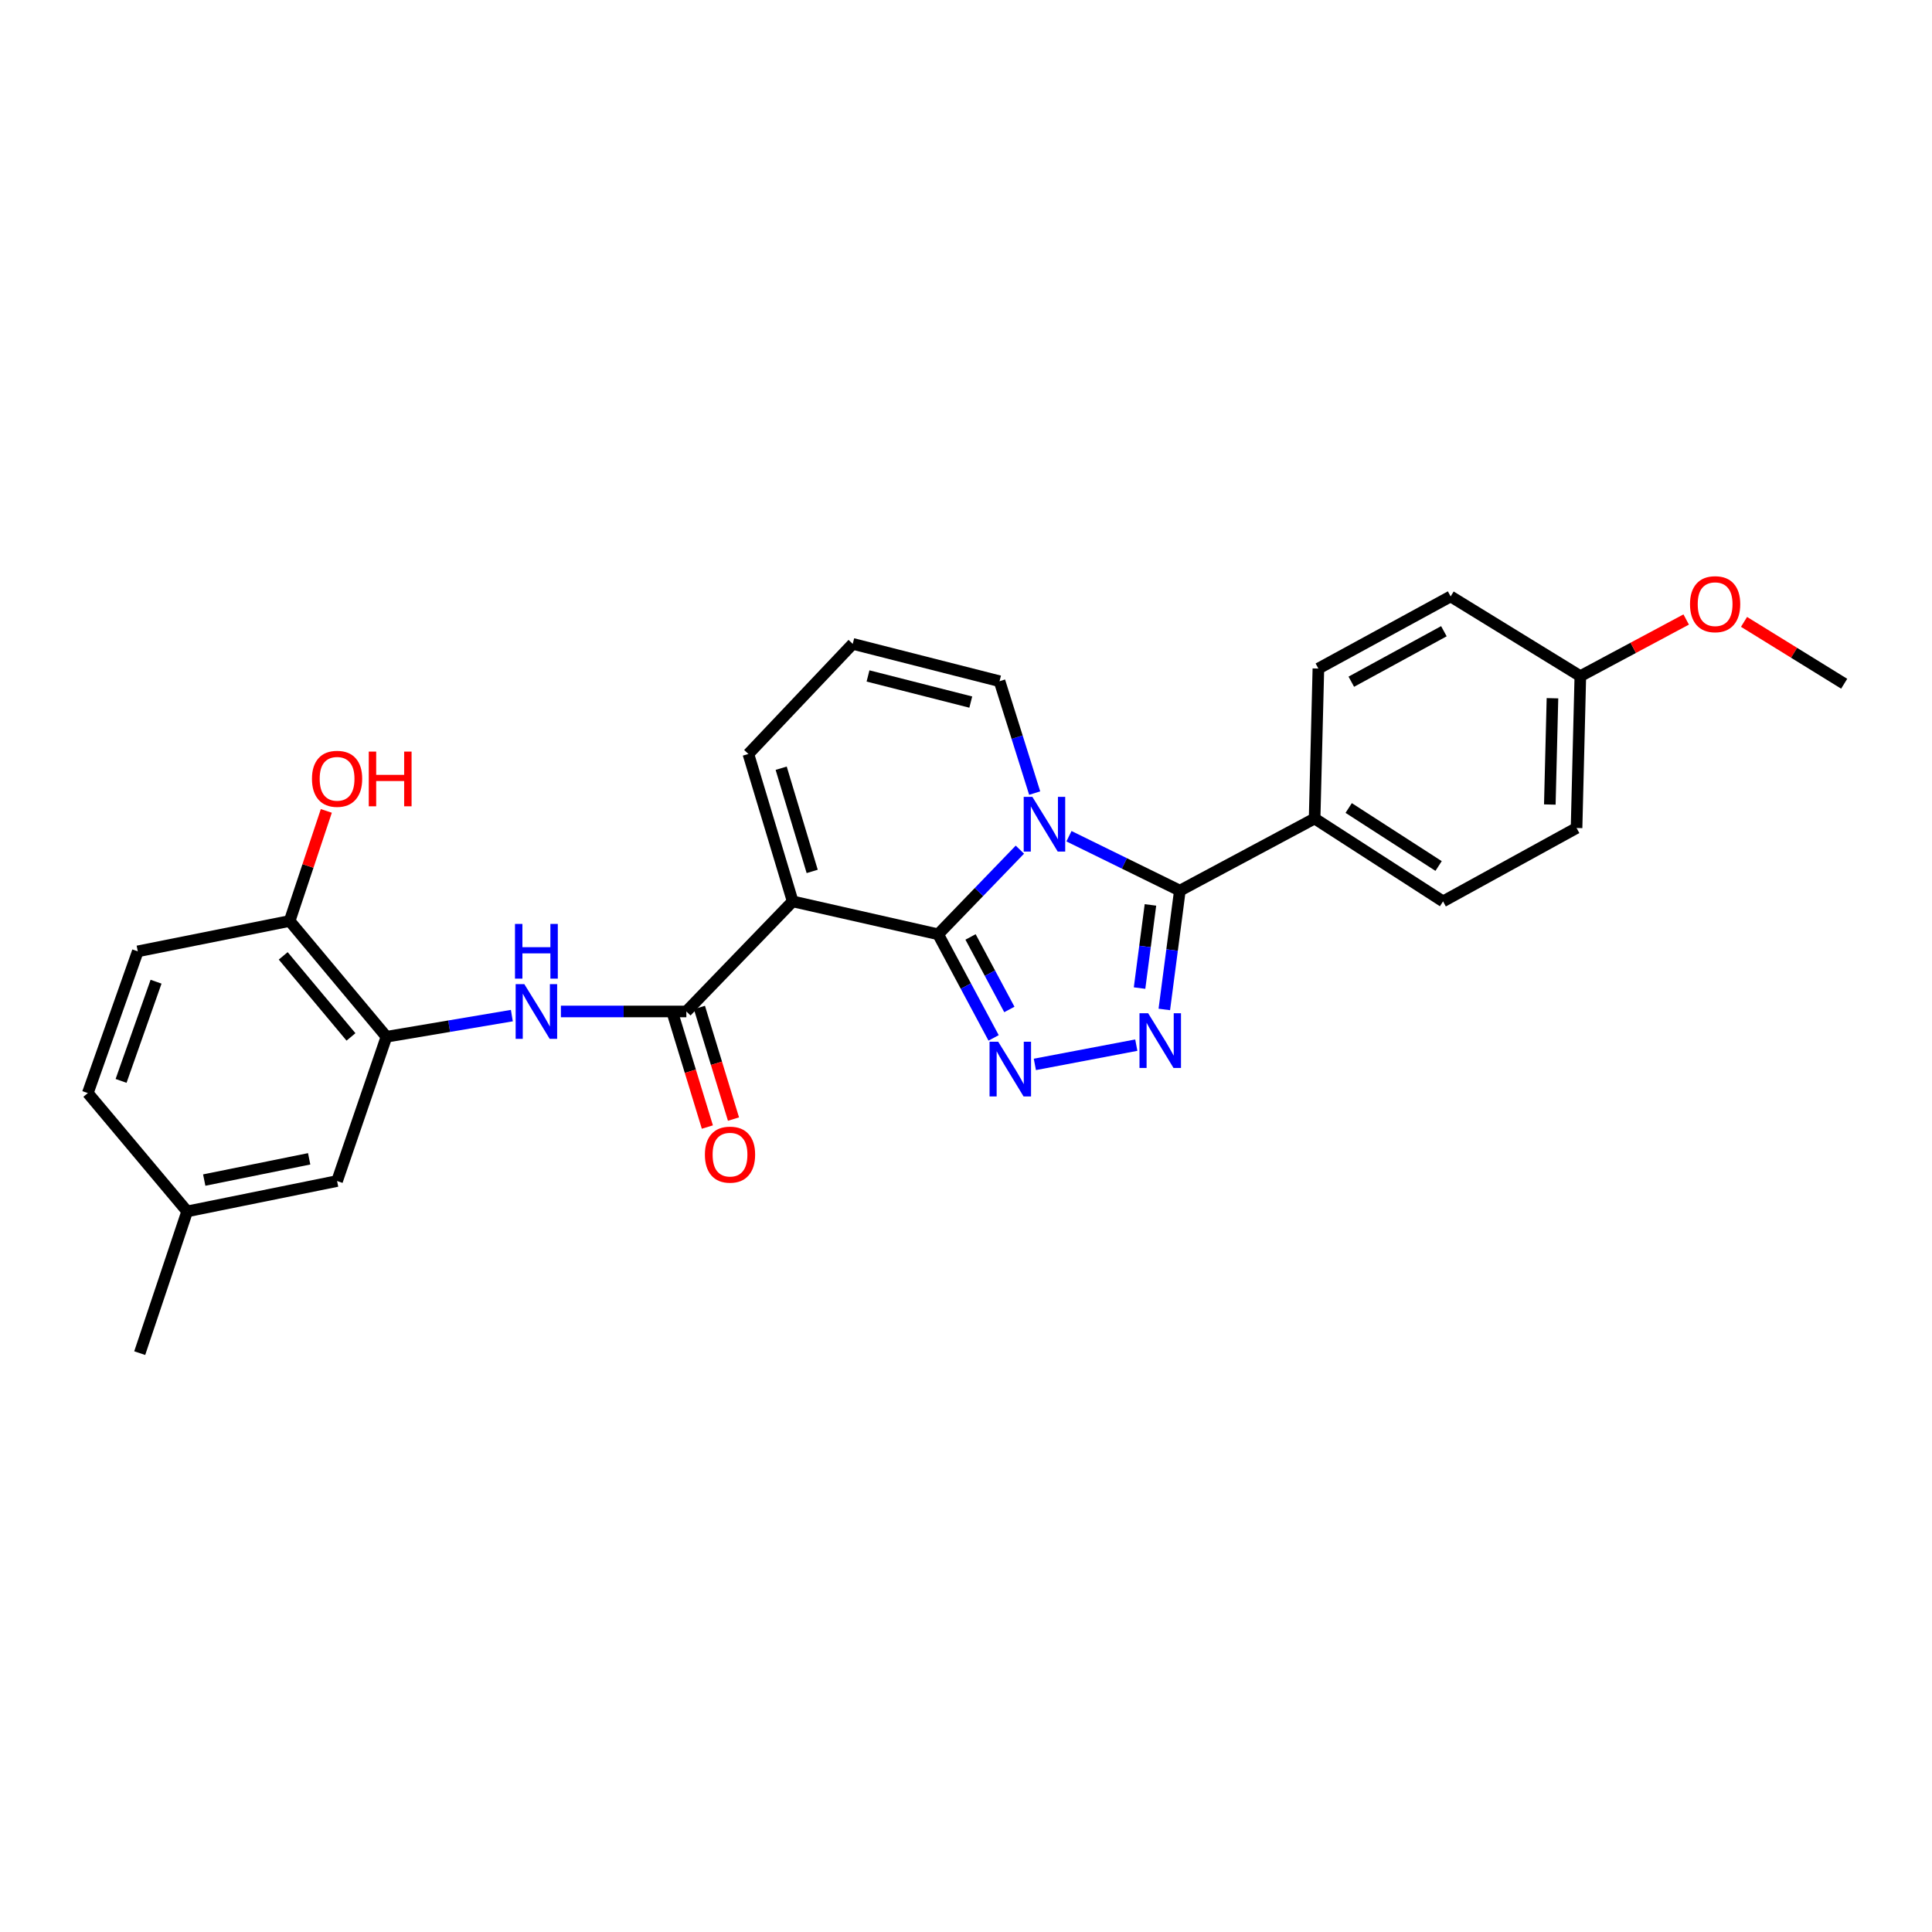 <?xml version='1.0' encoding='iso-8859-1'?>
<svg version='1.1' baseProfile='full'
              xmlns='http://www.w3.org/2000/svg'
                      xmlns:rdkit='http://www.rdkit.org/xml'
                      xmlns:xlink='http://www.w3.org/1999/xlink'
                  xml:space='preserve'
width='1000px' height='1000px' viewBox='0 0 1000 1000'>
<!-- END OF HEADER -->
<rect style='opacity:1.0;fill:#FFFFFF;stroke:none' width='1000' height='1000' x='0' y='0'> </rect>
<path class='bond-0' d='M 485.579,483.594 L 506.733,461.685' style='fill:none;fill-rule:evenodd;stroke:#000000;stroke-width:6px;stroke-linecap:butt;stroke-linejoin:miter;stroke-opacity:1' />
<path class='bond-0' d='M 506.733,461.685 L 527.887,439.776' style='fill:none;fill-rule:evenodd;stroke:#0000FF;stroke-width:6px;stroke-linecap:butt;stroke-linejoin:miter;stroke-opacity:1' />
<path class='bond-1' d='M 485.579,483.594 L 410.286,466.557' style='fill:none;fill-rule:evenodd;stroke:#000000;stroke-width:6px;stroke-linecap:butt;stroke-linejoin:miter;stroke-opacity:1' />
<path class='bond-2' d='M 485.579,483.594 L 499.933,510.402' style='fill:none;fill-rule:evenodd;stroke:#000000;stroke-width:6px;stroke-linecap:butt;stroke-linejoin:miter;stroke-opacity:1' />
<path class='bond-2' d='M 499.933,510.402 L 514.287,537.211' style='fill:none;fill-rule:evenodd;stroke:#0000FF;stroke-width:6px;stroke-linecap:butt;stroke-linejoin:miter;stroke-opacity:1' />
<path class='bond-2' d='M 502.349,484.963 L 512.397,503.729' style='fill:none;fill-rule:evenodd;stroke:#000000;stroke-width:6px;stroke-linecap:butt;stroke-linejoin:miter;stroke-opacity:1' />
<path class='bond-2' d='M 512.397,503.729 L 522.444,522.495' style='fill:none;fill-rule:evenodd;stroke:#0000FF;stroke-width:6px;stroke-linecap:butt;stroke-linejoin:miter;stroke-opacity:1' />
<path class='bond-3' d='M 553.299,432.829 L 581.996,446.909' style='fill:none;fill-rule:evenodd;stroke:#0000FF;stroke-width:6px;stroke-linecap:butt;stroke-linejoin:miter;stroke-opacity:1' />
<path class='bond-3' d='M 581.996,446.909 L 610.693,460.989' style='fill:none;fill-rule:evenodd;stroke:#000000;stroke-width:6px;stroke-linecap:butt;stroke-linejoin:miter;stroke-opacity:1' />
<path class='bond-8' d='M 535.55,410.502 L 526.454,381.55' style='fill:none;fill-rule:evenodd;stroke:#0000FF;stroke-width:6px;stroke-linecap:butt;stroke-linejoin:miter;stroke-opacity:1' />
<path class='bond-8' d='M 526.454,381.55 L 517.358,352.597' style='fill:none;fill-rule:evenodd;stroke:#000000;stroke-width:6px;stroke-linecap:butt;stroke-linejoin:miter;stroke-opacity:1' />
<path class='bond-5' d='M 410.286,466.557 L 355.258,523.534' style='fill:none;fill-rule:evenodd;stroke:#000000;stroke-width:6px;stroke-linecap:butt;stroke-linejoin:miter;stroke-opacity:1' />
<path class='bond-9' d='M 410.286,466.557 L 387.359,390.251' style='fill:none;fill-rule:evenodd;stroke:#000000;stroke-width:6px;stroke-linecap:butt;stroke-linejoin:miter;stroke-opacity:1' />
<path class='bond-9' d='M 420.387,451.043 L 404.338,397.629' style='fill:none;fill-rule:evenodd;stroke:#000000;stroke-width:6px;stroke-linecap:butt;stroke-linejoin:miter;stroke-opacity:1' />
<path class='bond-4' d='M 535.642,550.934 L 588.146,540.96' style='fill:none;fill-rule:evenodd;stroke:#0000FF;stroke-width:6px;stroke-linecap:butt;stroke-linejoin:miter;stroke-opacity:1' />
<path class='bond-10' d='M 610.693,460.989 L 680.441,423.664' style='fill:none;fill-rule:evenodd;stroke:#000000;stroke-width:6px;stroke-linecap:butt;stroke-linejoin:miter;stroke-opacity:1' />
<path class='bond-27' d='M 610.693,460.989 L 606.669,491.739' style='fill:none;fill-rule:evenodd;stroke:#000000;stroke-width:6px;stroke-linecap:butt;stroke-linejoin:miter;stroke-opacity:1' />
<path class='bond-27' d='M 606.669,491.739 L 602.646,522.489' style='fill:none;fill-rule:evenodd;stroke:#0000FF;stroke-width:6px;stroke-linecap:butt;stroke-linejoin:miter;stroke-opacity:1' />
<path class='bond-27' d='M 595.467,468.379 L 592.651,489.905' style='fill:none;fill-rule:evenodd;stroke:#000000;stroke-width:6px;stroke-linecap:butt;stroke-linejoin:miter;stroke-opacity:1' />
<path class='bond-27' d='M 592.651,489.905 L 589.834,511.43' style='fill:none;fill-rule:evenodd;stroke:#0000FF;stroke-width:6px;stroke-linecap:butt;stroke-linejoin:miter;stroke-opacity:1' />
<path class='bond-6' d='M 355.258,523.534 L 322.789,523.534' style='fill:none;fill-rule:evenodd;stroke:#000000;stroke-width:6px;stroke-linecap:butt;stroke-linejoin:miter;stroke-opacity:1' />
<path class='bond-6' d='M 322.789,523.534 L 290.321,523.534' style='fill:none;fill-rule:evenodd;stroke:#0000FF;stroke-width:6px;stroke-linecap:butt;stroke-linejoin:miter;stroke-opacity:1' />
<path class='bond-13' d='M 348.497,525.598 L 357.315,554.48' style='fill:none;fill-rule:evenodd;stroke:#000000;stroke-width:6px;stroke-linecap:butt;stroke-linejoin:miter;stroke-opacity:1' />
<path class='bond-13' d='M 357.315,554.48 L 366.132,583.363' style='fill:none;fill-rule:evenodd;stroke:#FF0000;stroke-width:6px;stroke-linecap:butt;stroke-linejoin:miter;stroke-opacity:1' />
<path class='bond-13' d='M 362.019,521.47 L 370.836,550.352' style='fill:none;fill-rule:evenodd;stroke:#000000;stroke-width:6px;stroke-linecap:butt;stroke-linejoin:miter;stroke-opacity:1' />
<path class='bond-13' d='M 370.836,550.352 L 379.654,579.235' style='fill:none;fill-rule:evenodd;stroke:#FF0000;stroke-width:6px;stroke-linecap:butt;stroke-linejoin:miter;stroke-opacity:1' />
<path class='bond-7' d='M 264.933,525.678 L 232.481,531.152' style='fill:none;fill-rule:evenodd;stroke:#0000FF;stroke-width:6px;stroke-linecap:butt;stroke-linejoin:miter;stroke-opacity:1' />
<path class='bond-7' d='M 232.481,531.152 L 200.03,536.627' style='fill:none;fill-rule:evenodd;stroke:#000000;stroke-width:6px;stroke-linecap:butt;stroke-linejoin:miter;stroke-opacity:1' />
<path class='bond-12' d='M 200.03,536.627 L 149.919,476.697' style='fill:none;fill-rule:evenodd;stroke:#000000;stroke-width:6px;stroke-linecap:butt;stroke-linejoin:miter;stroke-opacity:1' />
<path class='bond-12' d='M 181.668,536.707 L 146.59,494.756' style='fill:none;fill-rule:evenodd;stroke:#000000;stroke-width:6px;stroke-linecap:butt;stroke-linejoin:miter;stroke-opacity:1' />
<path class='bond-14' d='M 200.03,536.627 L 174.472,611.299' style='fill:none;fill-rule:evenodd;stroke:#000000;stroke-width:6px;stroke-linecap:butt;stroke-linejoin:miter;stroke-opacity:1' />
<path class='bond-28' d='M 517.358,352.597 L 441.374,333.267' style='fill:none;fill-rule:evenodd;stroke:#000000;stroke-width:6px;stroke-linecap:butt;stroke-linejoin:miter;stroke-opacity:1' />
<path class='bond-28' d='M 502.475,363.399 L 449.286,349.868' style='fill:none;fill-rule:evenodd;stroke:#000000;stroke-width:6px;stroke-linecap:butt;stroke-linejoin:miter;stroke-opacity:1' />
<path class='bond-11' d='M 387.359,390.251 L 441.374,333.267' style='fill:none;fill-rule:evenodd;stroke:#000000;stroke-width:6px;stroke-linecap:butt;stroke-linejoin:miter;stroke-opacity:1' />
<path class='bond-15' d='M 680.441,423.664 L 746.921,466.557' style='fill:none;fill-rule:evenodd;stroke:#000000;stroke-width:6px;stroke-linecap:butt;stroke-linejoin:miter;stroke-opacity:1' />
<path class='bond-15' d='M 698.077,418.218 L 744.614,448.243' style='fill:none;fill-rule:evenodd;stroke:#000000;stroke-width:6px;stroke-linecap:butt;stroke-linejoin:miter;stroke-opacity:1' />
<path class='bond-16' d='M 680.441,423.664 L 682.396,346.046' style='fill:none;fill-rule:evenodd;stroke:#000000;stroke-width:6px;stroke-linecap:butt;stroke-linejoin:miter;stroke-opacity:1' />
<path class='bond-17' d='M 149.919,476.697 L 71.319,492.422' style='fill:none;fill-rule:evenodd;stroke:#000000;stroke-width:6px;stroke-linecap:butt;stroke-linejoin:miter;stroke-opacity:1' />
<path class='bond-23' d='M 149.919,476.697 L 159.412,448.211' style='fill:none;fill-rule:evenodd;stroke:#000000;stroke-width:6px;stroke-linecap:butt;stroke-linejoin:miter;stroke-opacity:1' />
<path class='bond-23' d='M 159.412,448.211 L 168.906,419.724' style='fill:none;fill-rule:evenodd;stroke:#FF0000;stroke-width:6px;stroke-linecap:butt;stroke-linejoin:miter;stroke-opacity:1' />
<path class='bond-18' d='M 174.472,611.299 L 96.878,627.016' style='fill:none;fill-rule:evenodd;stroke:#000000;stroke-width:6px;stroke-linecap:butt;stroke-linejoin:miter;stroke-opacity:1' />
<path class='bond-18' d='M 160.026,599.8 L 105.71,610.802' style='fill:none;fill-rule:evenodd;stroke:#000000;stroke-width:6px;stroke-linecap:butt;stroke-linejoin:miter;stroke-opacity:1' />
<path class='bond-22' d='M 746.921,466.557 L 816.024,428.565' style='fill:none;fill-rule:evenodd;stroke:#000000;stroke-width:6px;stroke-linecap:butt;stroke-linejoin:miter;stroke-opacity:1' />
<path class='bond-21' d='M 682.396,346.046 L 750.848,308.706' style='fill:none;fill-rule:evenodd;stroke:#000000;stroke-width:6px;stroke-linecap:butt;stroke-linejoin:miter;stroke-opacity:1' />
<path class='bond-21' d='M 699.434,352.857 L 747.351,326.719' style='fill:none;fill-rule:evenodd;stroke:#000000;stroke-width:6px;stroke-linecap:butt;stroke-linejoin:miter;stroke-opacity:1' />
<path class='bond-30' d='M 71.319,492.422 L 45.455,565.775' style='fill:none;fill-rule:evenodd;stroke:#000000;stroke-width:6px;stroke-linecap:butt;stroke-linejoin:miter;stroke-opacity:1' />
<path class='bond-30' d='M 80.773,508.126 L 62.668,559.473' style='fill:none;fill-rule:evenodd;stroke:#000000;stroke-width:6px;stroke-linecap:butt;stroke-linejoin:miter;stroke-opacity:1' />
<path class='bond-20' d='M 96.878,627.016 L 45.455,565.775' style='fill:none;fill-rule:evenodd;stroke:#000000;stroke-width:6px;stroke-linecap:butt;stroke-linejoin:miter;stroke-opacity:1' />
<path class='bond-25' d='M 96.878,627.016 L 72.317,700.377' style='fill:none;fill-rule:evenodd;stroke:#000000;stroke-width:6px;stroke-linecap:butt;stroke-linejoin:miter;stroke-opacity:1' />
<path class='bond-19' d='M 817.98,349.966 L 750.848,308.706' style='fill:none;fill-rule:evenodd;stroke:#000000;stroke-width:6px;stroke-linecap:butt;stroke-linejoin:miter;stroke-opacity:1' />
<path class='bond-24' d='M 817.98,349.966 L 845.373,335.31' style='fill:none;fill-rule:evenodd;stroke:#000000;stroke-width:6px;stroke-linecap:butt;stroke-linejoin:miter;stroke-opacity:1' />
<path class='bond-24' d='M 845.373,335.31 L 872.765,320.655' style='fill:none;fill-rule:evenodd;stroke:#FF0000;stroke-width:6px;stroke-linecap:butt;stroke-linejoin:miter;stroke-opacity:1' />
<path class='bond-29' d='M 817.98,349.966 L 816.024,428.565' style='fill:none;fill-rule:evenodd;stroke:#000000;stroke-width:6px;stroke-linecap:butt;stroke-linejoin:miter;stroke-opacity:1' />
<path class='bond-29' d='M 803.553,361.404 L 802.184,416.424' style='fill:none;fill-rule:evenodd;stroke:#000000;stroke-width:6px;stroke-linecap:butt;stroke-linejoin:miter;stroke-opacity:1' />
<path class='bond-26' d='M 902.706,321.883 L 928.626,337.892' style='fill:none;fill-rule:evenodd;stroke:#FF0000;stroke-width:6px;stroke-linecap:butt;stroke-linejoin:miter;stroke-opacity:1' />
<path class='bond-26' d='M 928.626,337.892 L 954.545,353.901' style='fill:none;fill-rule:evenodd;stroke:#000000;stroke-width:6px;stroke-linecap:butt;stroke-linejoin:miter;stroke-opacity:1' />
<path  class='atom-1' d='M 534.348 412.442
L 543.628 427.442
Q 544.548 428.922, 546.028 431.602
Q 547.508 434.282, 547.588 434.442
L 547.588 412.442
L 551.348 412.442
L 551.348 440.762
L 547.468 440.762
L 537.508 424.362
Q 536.348 422.442, 535.108 420.242
Q 533.908 418.042, 533.548 417.362
L 533.548 440.762
L 529.868 440.762
L 529.868 412.442
L 534.348 412.442
' fill='#0000FF'/>
<path  class='atom-3' d='M 516.667 539.189
L 525.947 554.189
Q 526.867 555.669, 528.347 558.349
Q 529.827 561.029, 529.907 561.189
L 529.907 539.189
L 533.667 539.189
L 533.667 567.509
L 529.787 567.509
L 519.827 551.109
Q 518.667 549.189, 517.427 546.989
Q 516.227 544.789, 515.867 544.109
L 515.867 567.509
L 512.187 567.509
L 512.187 539.189
L 516.667 539.189
' fill='#0000FF'/>
<path  class='atom-5' d='M 594.277 524.446
L 603.557 539.446
Q 604.477 540.926, 605.957 543.606
Q 607.437 546.286, 607.517 546.446
L 607.517 524.446
L 611.277 524.446
L 611.277 552.766
L 607.397 552.766
L 597.437 536.366
Q 596.277 534.446, 595.037 532.246
Q 593.837 530.046, 593.477 529.366
L 593.477 552.766
L 589.797 552.766
L 589.797 524.446
L 594.277 524.446
' fill='#0000FF'/>
<path  class='atom-7' d='M 271.38 509.374
L 280.66 524.374
Q 281.58 525.854, 283.06 528.534
Q 284.54 531.214, 284.62 531.374
L 284.62 509.374
L 288.38 509.374
L 288.38 537.694
L 284.5 537.694
L 274.54 521.294
Q 273.38 519.374, 272.14 517.174
Q 270.94 514.974, 270.58 514.294
L 270.58 537.694
L 266.9 537.694
L 266.9 509.374
L 271.38 509.374
' fill='#0000FF'/>
<path  class='atom-7' d='M 266.56 478.222
L 270.4 478.222
L 270.4 490.262
L 284.88 490.262
L 284.88 478.222
L 288.72 478.222
L 288.72 506.542
L 284.88 506.542
L 284.88 493.462
L 270.4 493.462
L 270.4 506.542
L 266.56 506.542
L 266.56 478.222
' fill='#0000FF'/>
<path  class='atom-14' d='M 364.855 597.634
Q 364.855 590.834, 368.215 587.034
Q 371.575 583.234, 377.855 583.234
Q 384.135 583.234, 387.495 587.034
Q 390.855 590.834, 390.855 597.634
Q 390.855 604.514, 387.455 608.434
Q 384.055 612.314, 377.855 612.314
Q 371.615 612.314, 368.215 608.434
Q 364.855 604.554, 364.855 597.634
M 377.855 609.114
Q 382.175 609.114, 384.495 606.234
Q 386.855 603.314, 386.855 597.634
Q 386.855 592.074, 384.495 589.274
Q 382.175 586.434, 377.855 586.434
Q 373.535 586.434, 371.175 589.234
Q 368.855 592.034, 368.855 597.634
Q 368.855 603.354, 371.175 606.234
Q 373.535 609.114, 377.855 609.114
' fill='#FF0000'/>
<path  class='atom-24' d='M 161.472 403.103
Q 161.472 396.303, 164.832 392.503
Q 168.192 388.703, 174.472 388.703
Q 180.752 388.703, 184.112 392.503
Q 187.472 396.303, 187.472 403.103
Q 187.472 409.983, 184.072 413.903
Q 180.672 417.783, 174.472 417.783
Q 168.232 417.783, 164.832 413.903
Q 161.472 410.023, 161.472 403.103
M 174.472 414.583
Q 178.792 414.583, 181.112 411.703
Q 183.472 408.783, 183.472 403.103
Q 183.472 397.543, 181.112 394.743
Q 178.792 391.903, 174.472 391.903
Q 170.152 391.903, 167.792 394.703
Q 165.472 397.503, 165.472 403.103
Q 165.472 408.823, 167.792 411.703
Q 170.152 414.583, 174.472 414.583
' fill='#FF0000'/>
<path  class='atom-24' d='M 190.872 389.023
L 194.712 389.023
L 194.712 401.063
L 209.192 401.063
L 209.192 389.023
L 213.032 389.023
L 213.032 417.343
L 209.192 417.343
L 209.192 404.263
L 194.712 404.263
L 194.712 417.343
L 190.872 417.343
L 190.872 389.023
' fill='#FF0000'/>
<path  class='atom-25' d='M 874.743 312.721
Q 874.743 305.921, 878.103 302.121
Q 881.463 298.321, 887.743 298.321
Q 894.023 298.321, 897.383 302.121
Q 900.743 305.921, 900.743 312.721
Q 900.743 319.601, 897.343 323.521
Q 893.943 327.401, 887.743 327.401
Q 881.503 327.401, 878.103 323.521
Q 874.743 319.641, 874.743 312.721
M 887.743 324.201
Q 892.063 324.201, 894.383 321.321
Q 896.743 318.401, 896.743 312.721
Q 896.743 307.161, 894.383 304.361
Q 892.063 301.521, 887.743 301.521
Q 883.423 301.521, 881.063 304.321
Q 878.743 307.121, 878.743 312.721
Q 878.743 318.441, 881.063 321.321
Q 883.423 324.201, 887.743 324.201
' fill='#FF0000'/>
</svg>
